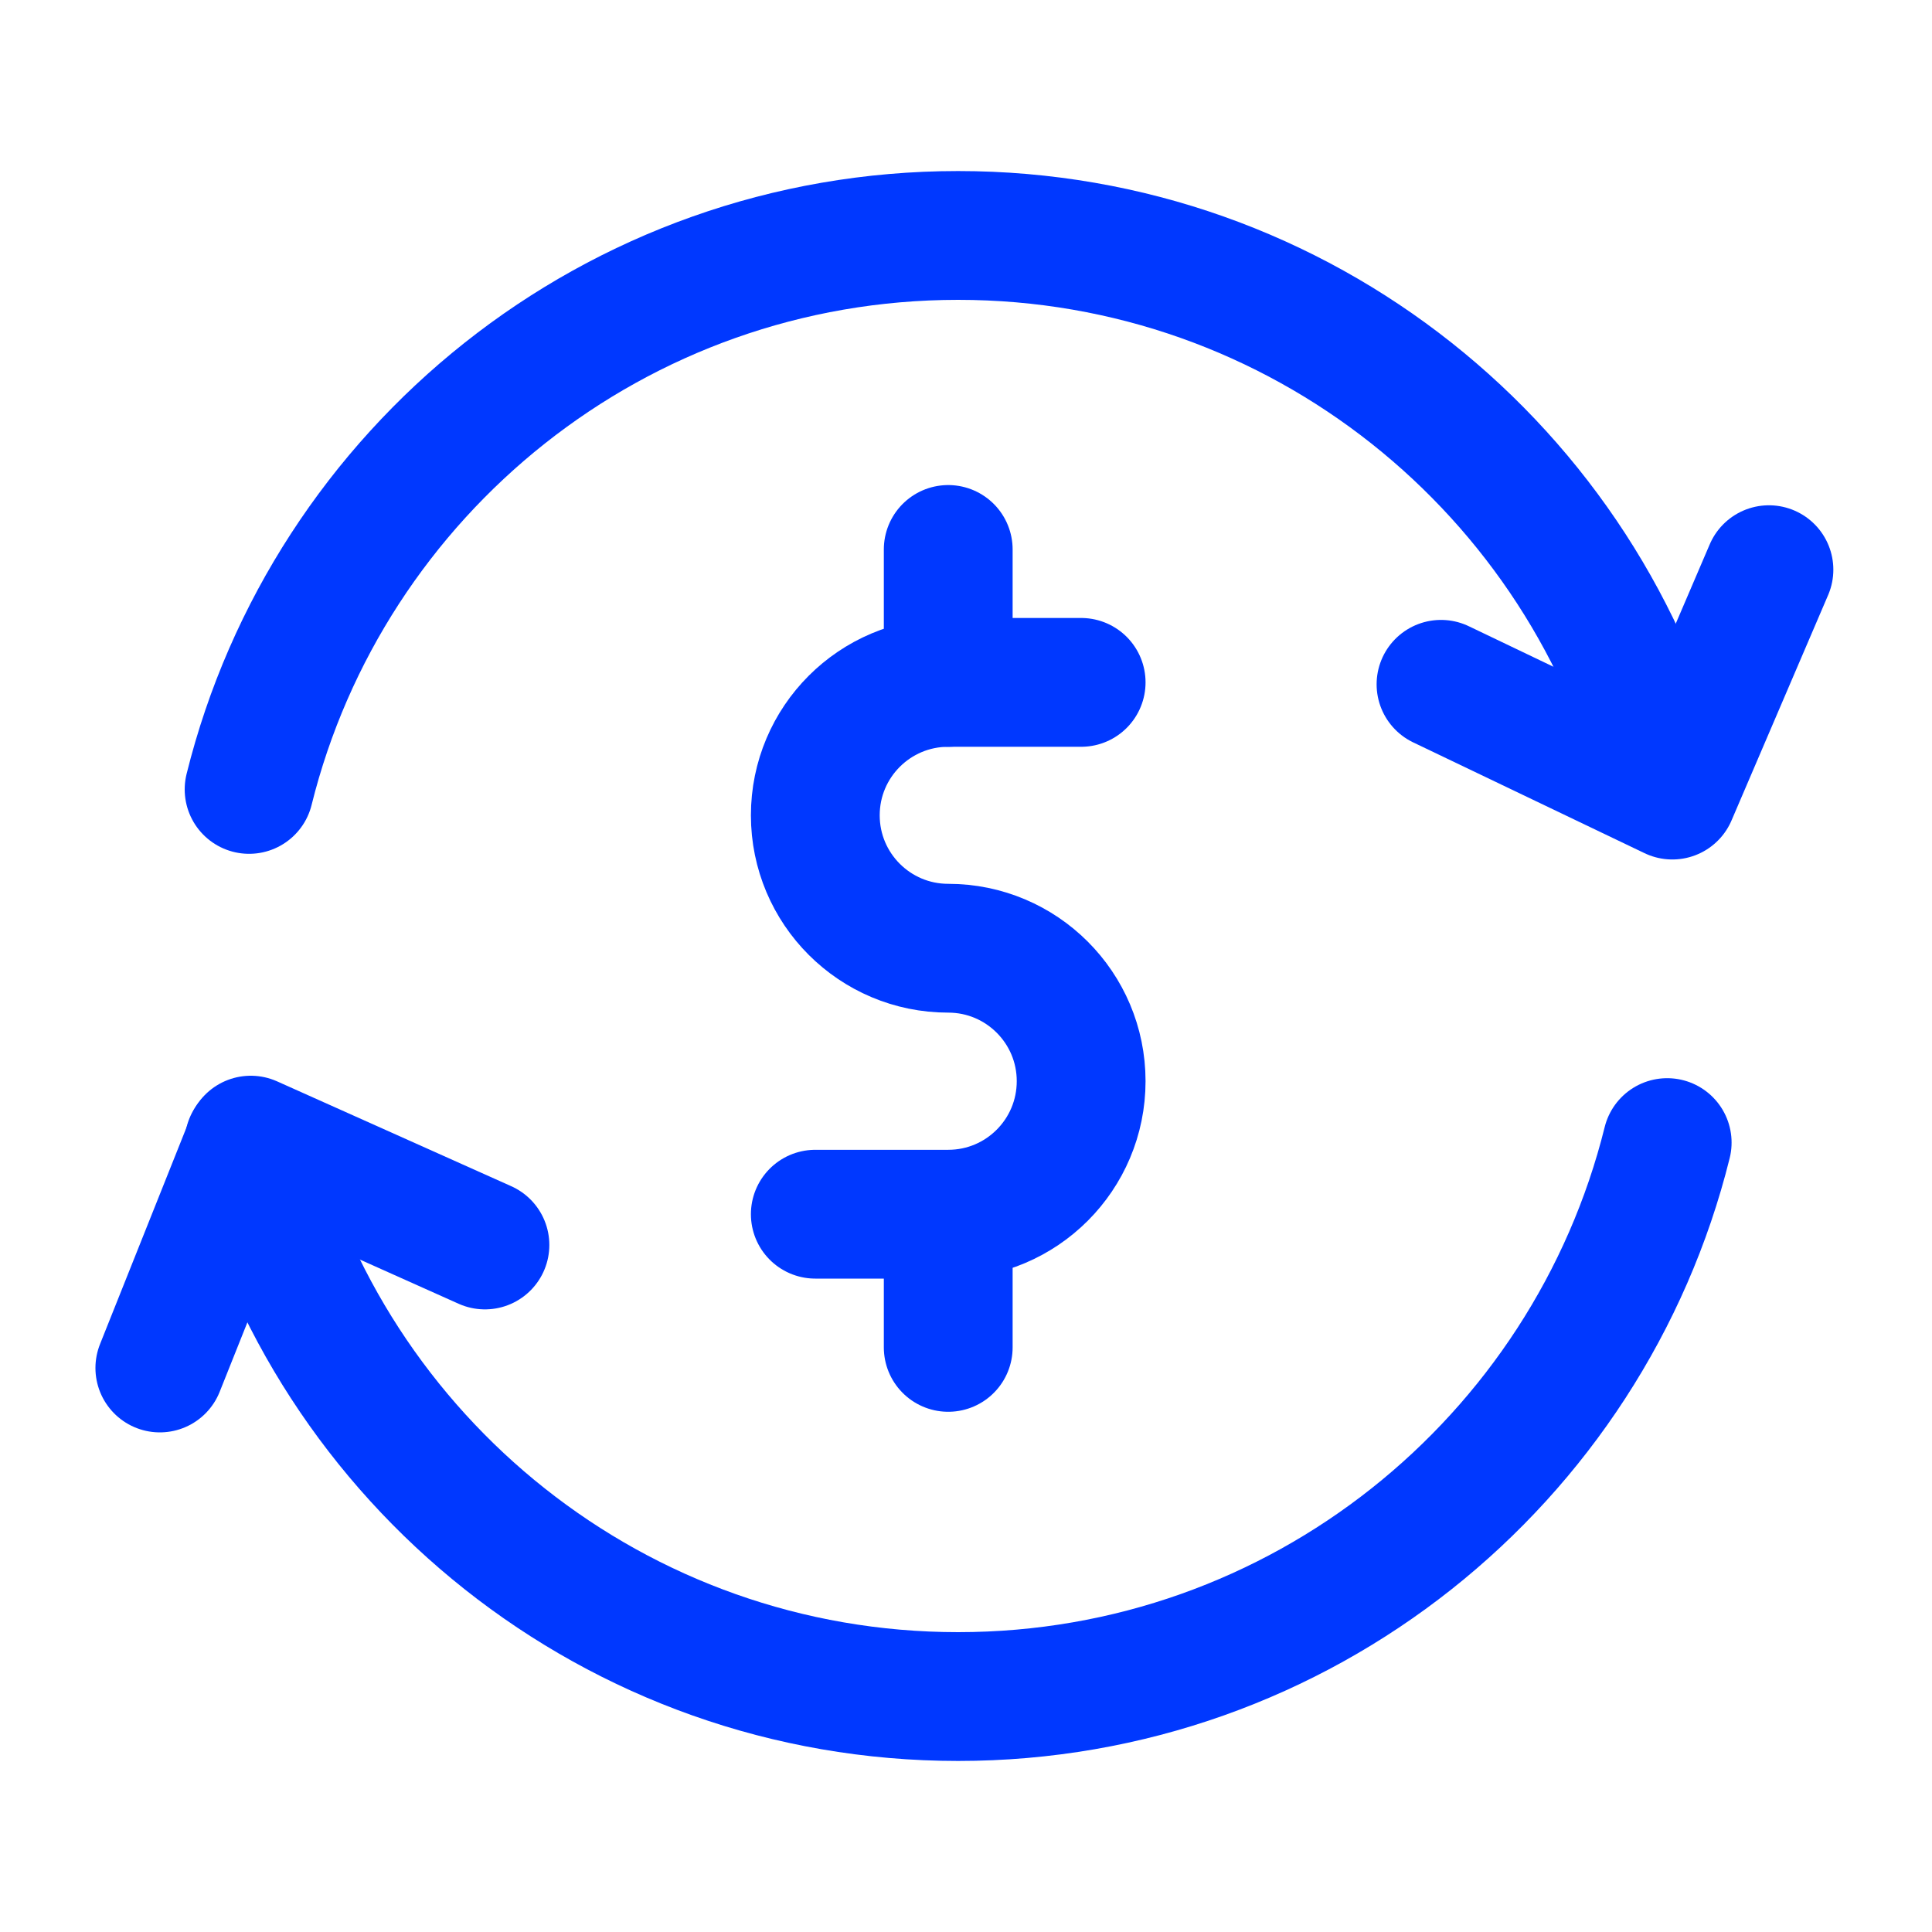 <?xml version="1.0" encoding="UTF-8"?> <svg xmlns="http://www.w3.org/2000/svg" width="15" height="15" viewBox="0 0 15 15" fill="none"><g clip-path="url(#clip0_468_18978)"><path d="M8.394 5.298C8.181 5.298 7.776 5.298 7.362 5.298C6.792 5.298 6.33 5.76 6.33 6.33C6.33 6.9 6.792 7.362 7.362 7.362C7.932 7.362 8.394 7.824 8.394 8.394C8.394 8.965 7.932 9.427 7.362 9.427H6.33" stroke="#0038FF" stroke-linecap="round" stroke-linejoin="round"></path><path d="M7.362 5.298V4.266" stroke="#0038FF" stroke-linecap="round" stroke-linejoin="round"></path><path d="M7.362 10.461V9.428" stroke="#0038FF" stroke-linecap="round" stroke-linejoin="round"></path><path d="M1.934 6.129C2.547 3.659 4.779 1.828 7.439 1.828C10.098 1.828 12.331 3.659 12.944 6.129" stroke="#0038FF" stroke-linecap="round" stroke-linejoin="round"></path><path d="M12.944 8.871C12.331 11.341 10.098 13.172 7.439 13.172C4.779 13.172 2.547 11.341 1.934 8.871" stroke="#0038FF" stroke-linecap="round" stroke-linejoin="round"></path><path d="M11.188 5.313L12.984 6.173L13.734 4.423" stroke="#0038FF" stroke-linecap="round" stroke-linejoin="round"></path><path d="M3.765 9.666L1.947 8.852L1.241 10.621" stroke="#0038FF" stroke-linecap="round" stroke-linejoin="round"></path></g><defs><clipPath id="clip0_468_18978"><rect width="14" height="14" fill="white" transform="translate(0.5 0.5)"></rect></clipPath></defs></svg> 